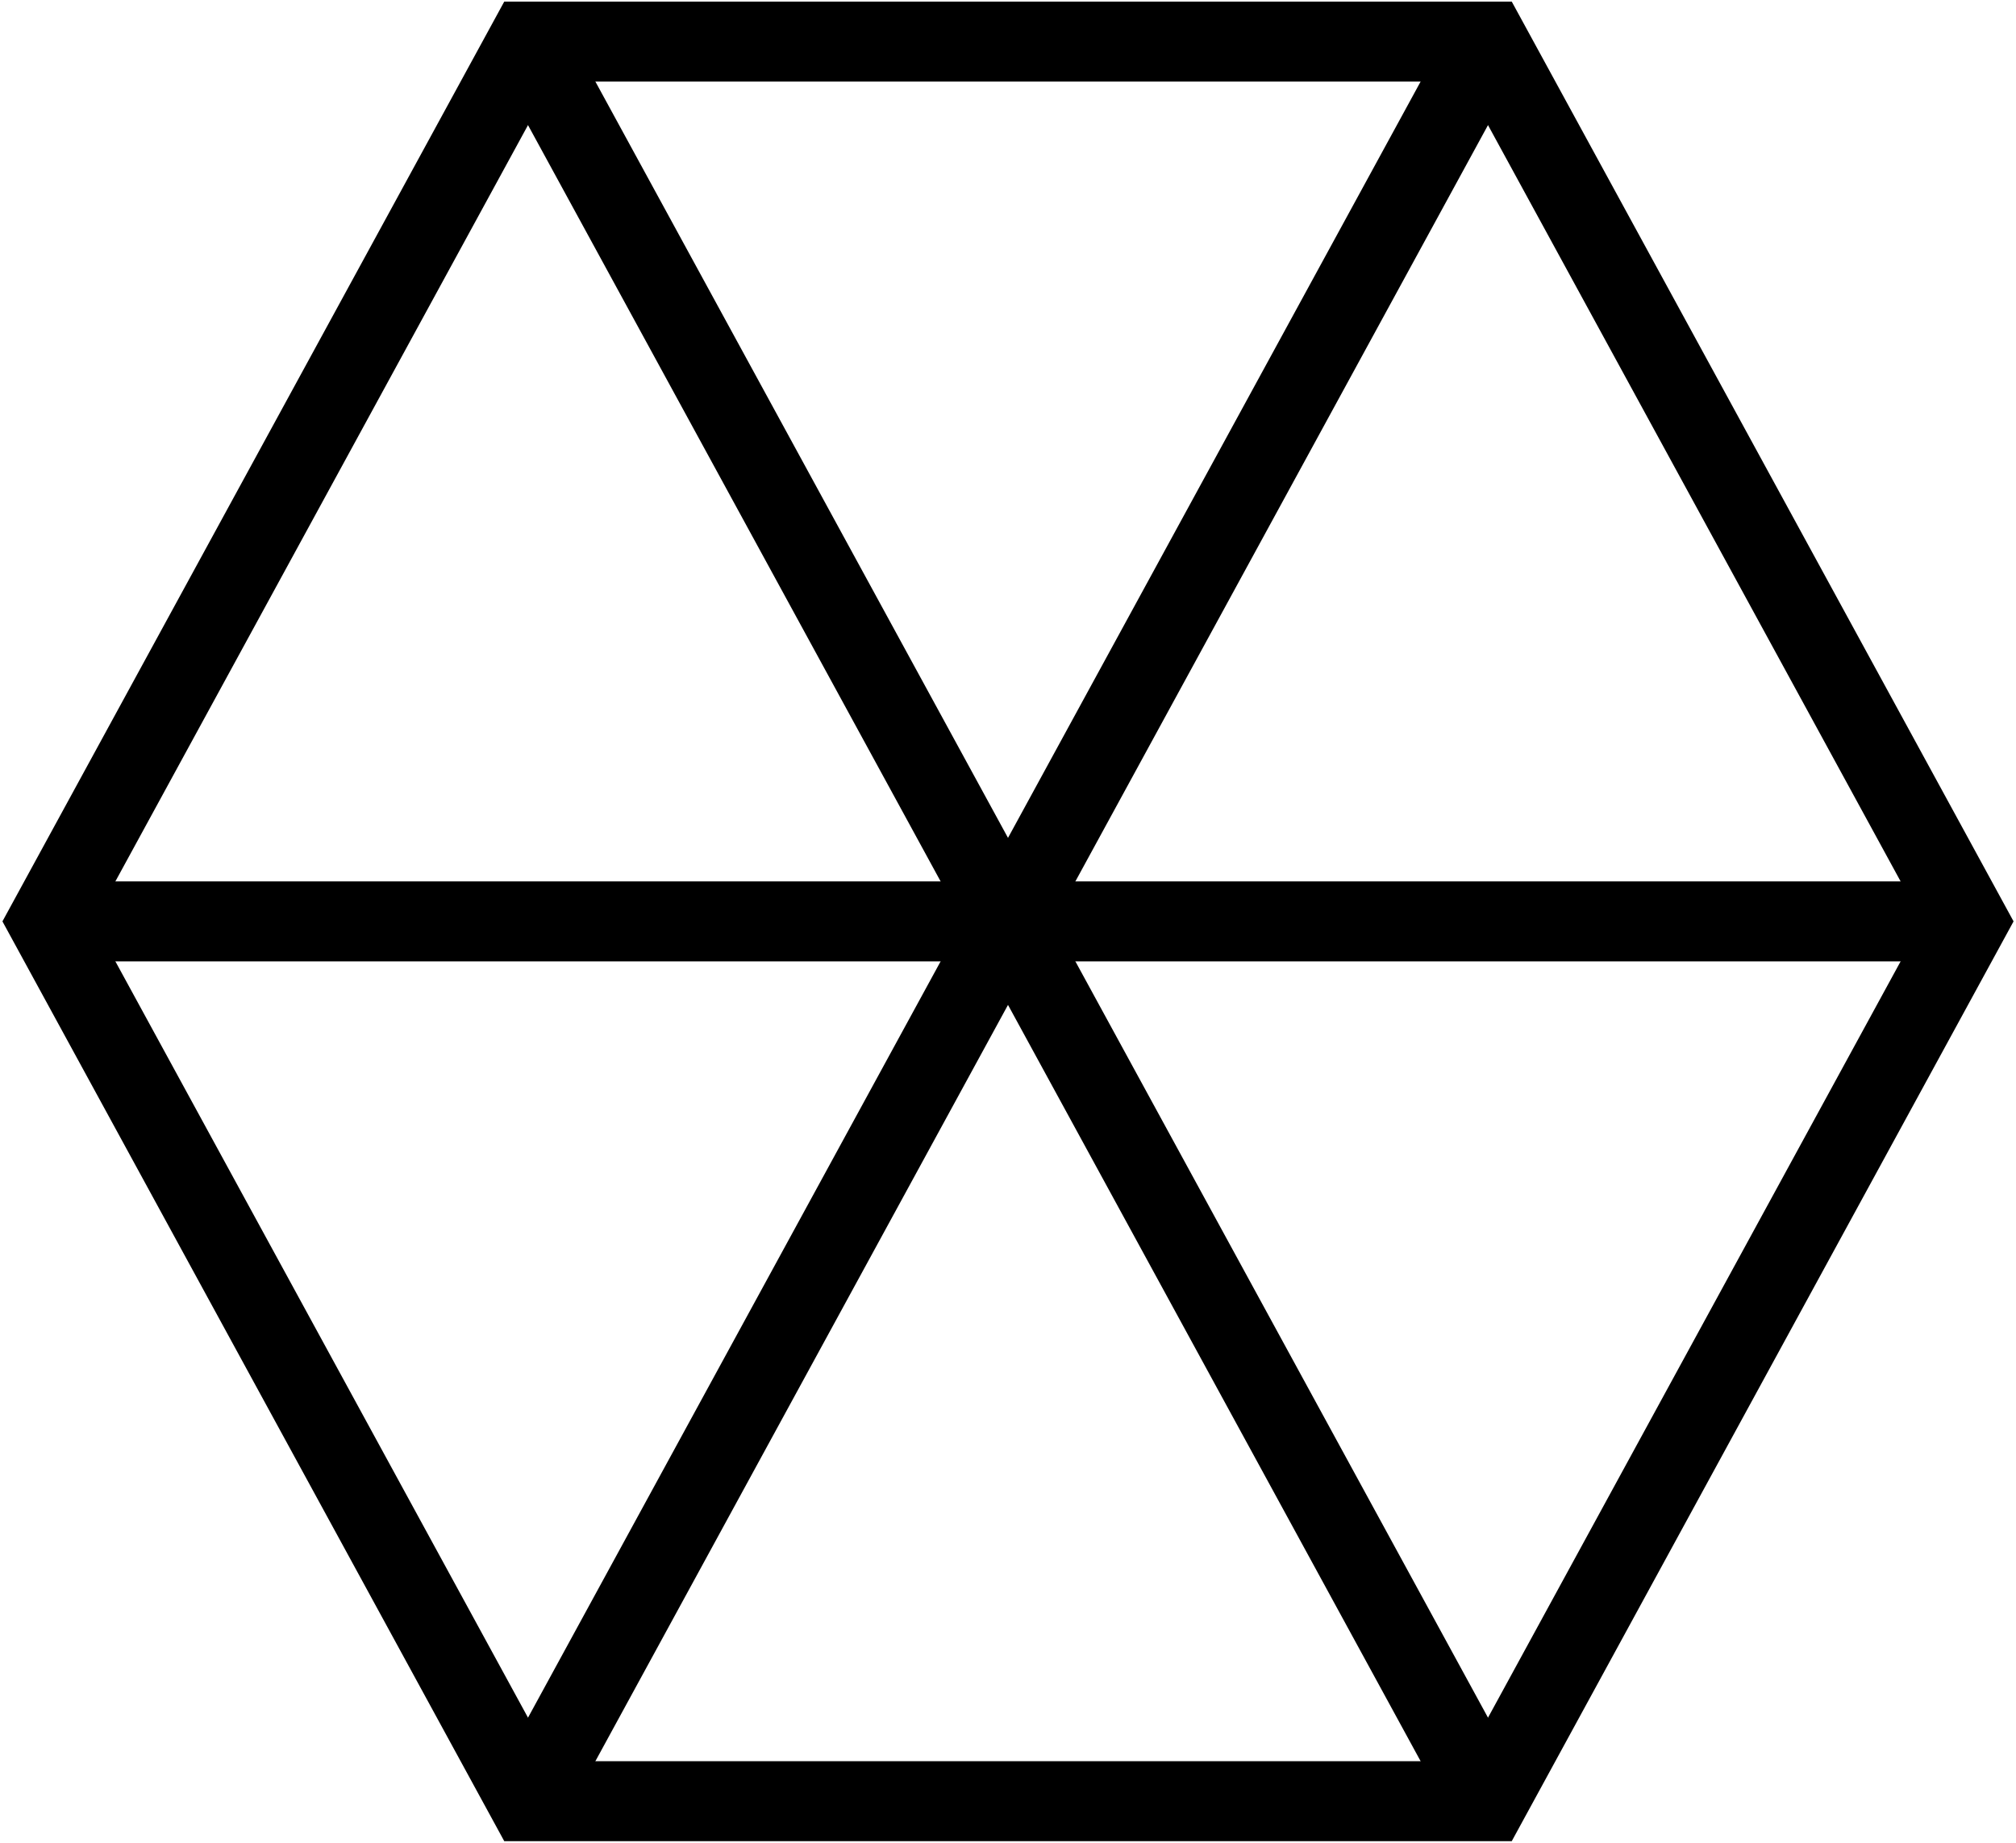 <svg width="630" height="576" viewBox="0 0 630 576" fill="none" xmlns="http://www.w3.org/2000/svg">
<path d="M165 563L15 288L165 13H465L615 288L465 563H165Z" stroke="black" stroke-width="25"/>
<path d="M315 288L465 13" stroke="black" stroke-width="25"/>
<path d="M315 288H615" stroke="black" stroke-width="25"/>
<path d="M315 288L465 563" stroke="black" stroke-width="25"/>
<path d="M315 288L165 563" stroke="black" stroke-width="25"/>
<path d="M315 288H15" stroke="black" stroke-width="25"/>
<path d="M315 288L165 13" stroke="black" stroke-width="25"/>
</svg>
